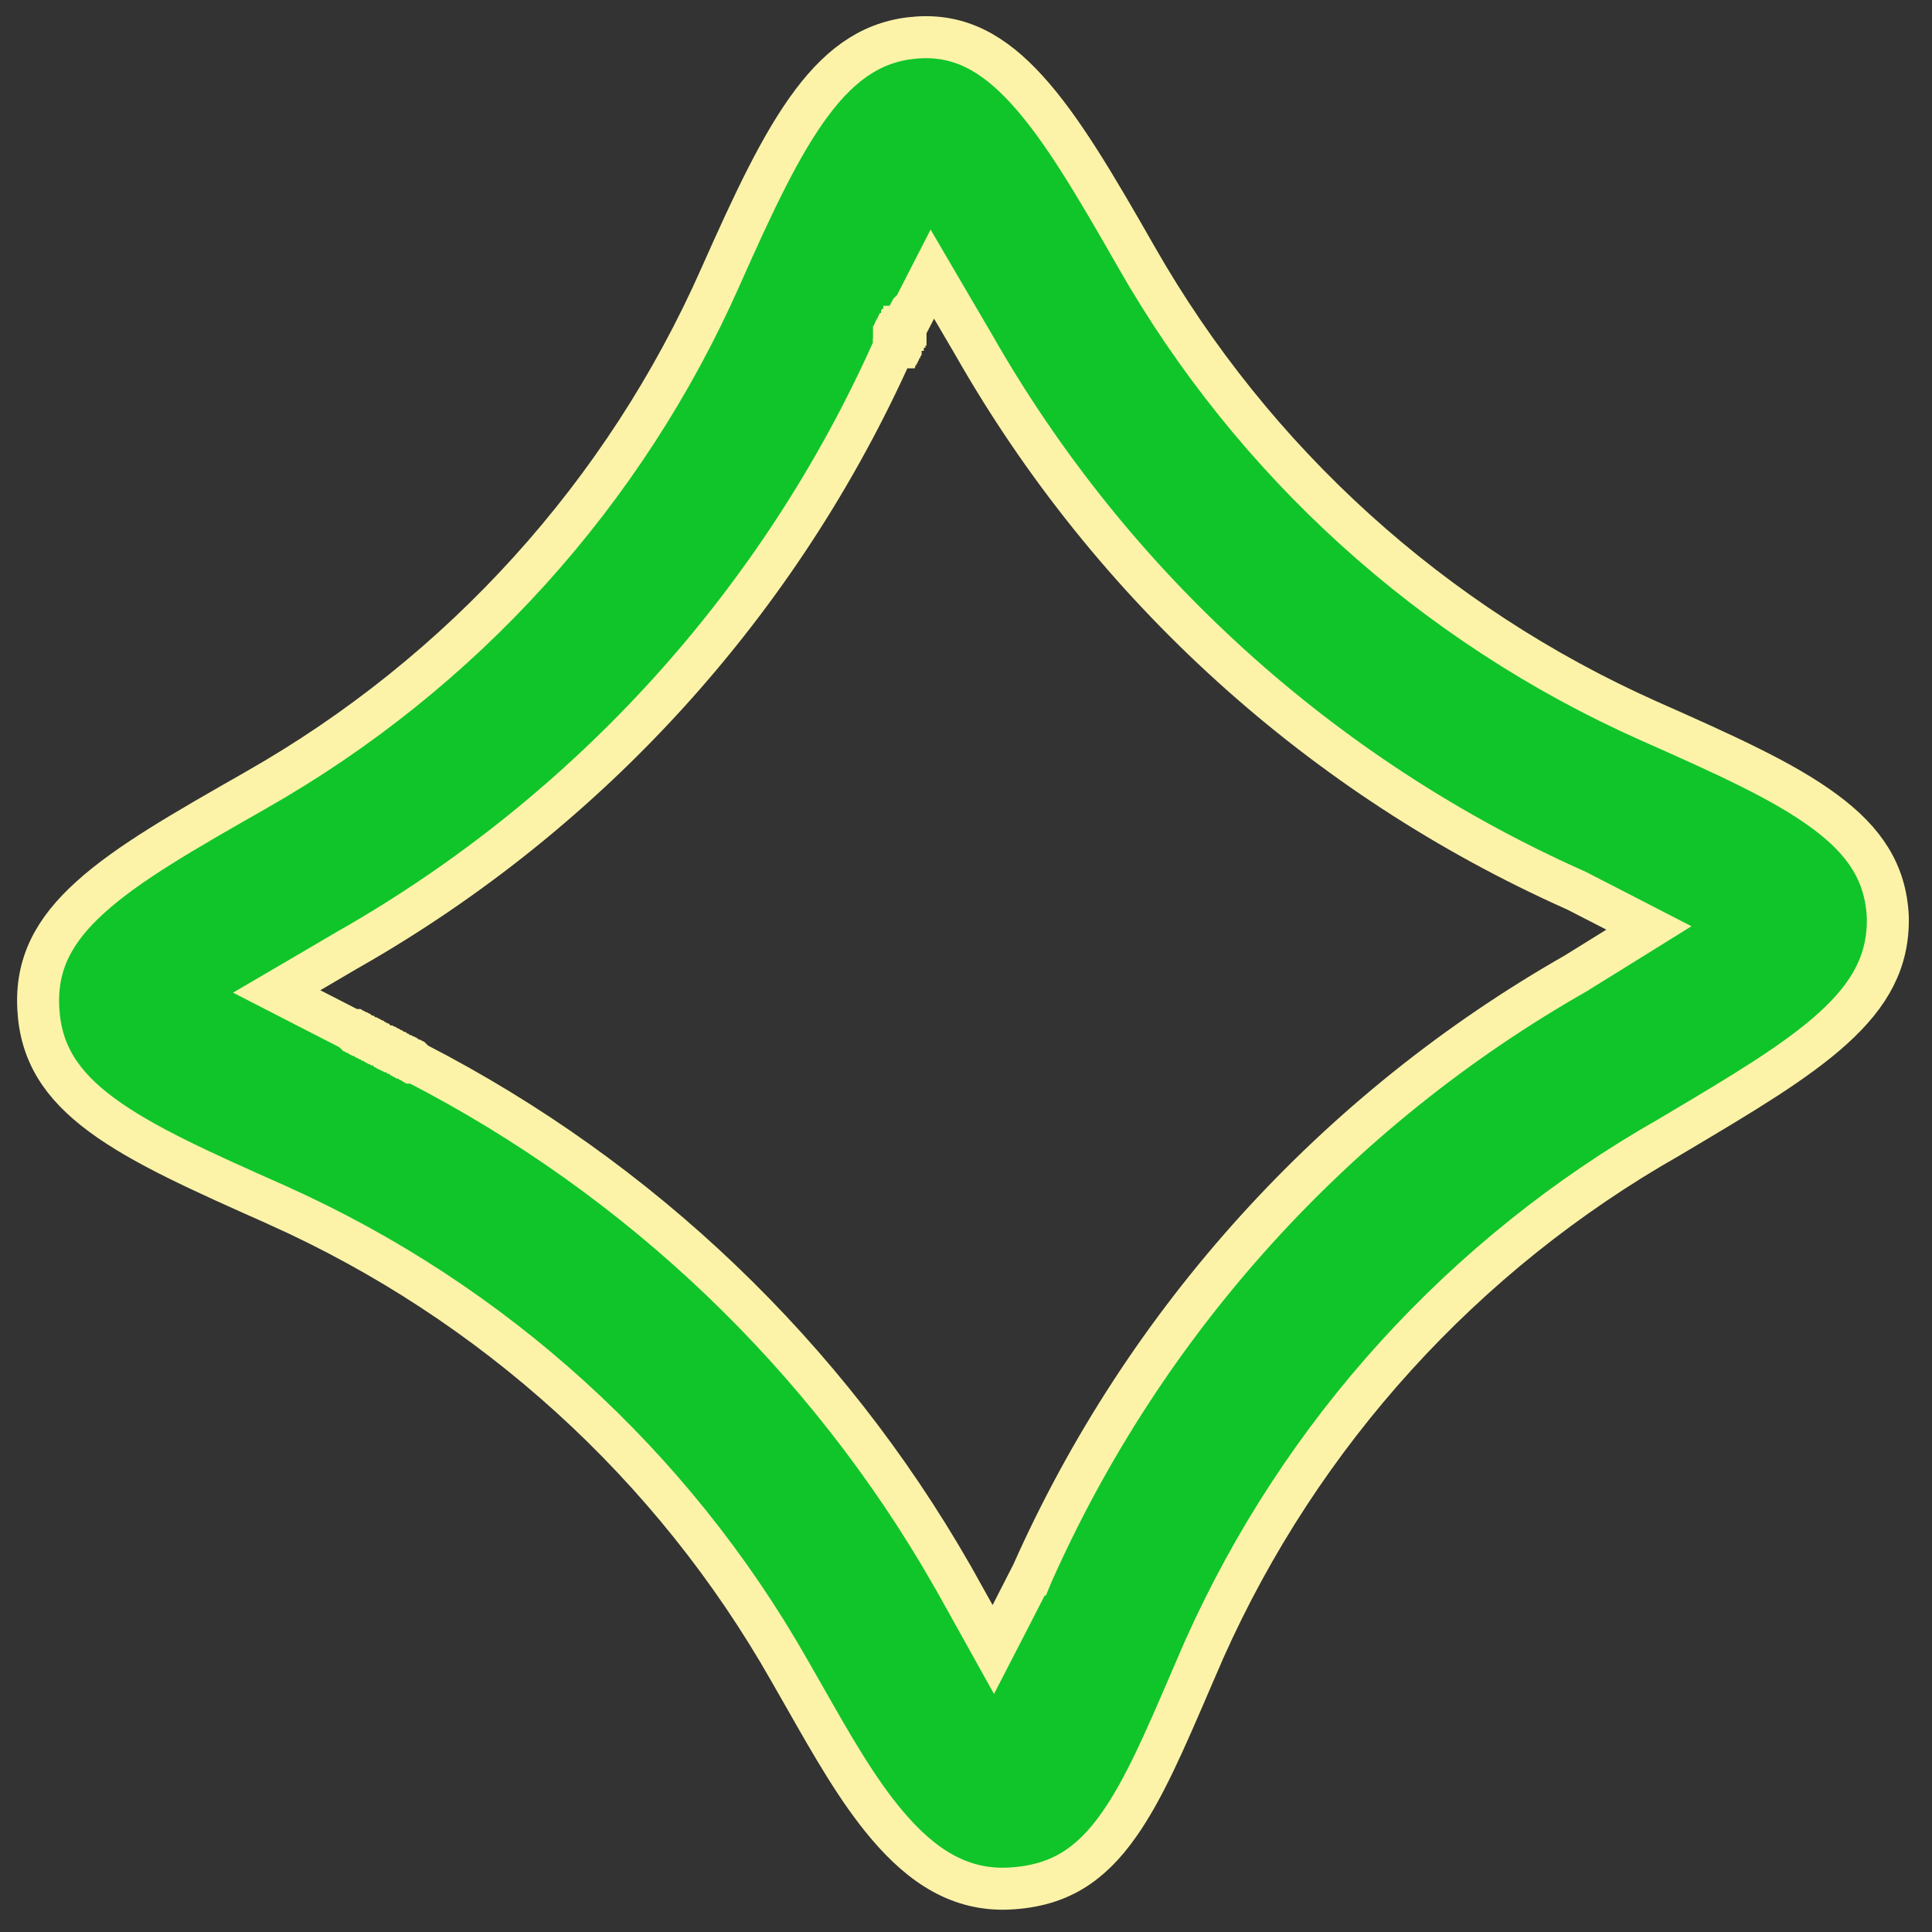 <svg width="23" height="23" viewBox="0 0 23 23" fill="none" xmlns="http://www.w3.org/2000/svg">
<rect x="0" y="0" width="23" height="23" fill="#333333" stroke="none"/>
<path d="M19.628 8.582L19.628 8.582C20.523 8.979 21.229 9.295 21.722 9.66C22.2 10.013 22.45 10.392 22.474 10.918C22.485 11.44 22.264 11.841 21.82 12.243C21.38 12.641 20.75 13.016 19.961 13.485C19.932 13.502 19.902 13.52 19.872 13.538C17.425 14.927 15.486 17.062 14.338 19.631L14.337 19.633C14.282 19.761 14.228 19.885 14.176 20.005C13.865 20.728 13.618 21.303 13.319 21.726C13.149 21.968 12.97 22.147 12.764 22.271C12.561 22.393 12.319 22.468 12.011 22.483C11.432 22.51 10.979 22.221 10.56 21.726C10.207 21.309 9.905 20.777 9.59 20.223C9.526 20.11 9.461 19.996 9.395 19.882C8.005 17.436 5.87 15.498 3.302 14.348L3.301 14.347C2.4 13.947 1.697 13.633 1.207 13.27C0.733 12.918 0.484 12.54 0.456 12.007C0.427 11.476 0.639 11.075 1.078 10.679C1.529 10.272 2.192 9.894 3.034 9.414L3.049 9.405C3.049 9.405 3.049 9.405 3.049 9.405C5.5 8.013 7.439 5.87 8.579 3.292C8.972 2.407 9.3 1.706 9.671 1.214C10.034 0.733 10.418 0.48 10.923 0.446C11.421 0.413 11.822 0.624 12.23 1.074C12.648 1.534 13.044 2.212 13.528 3.059C14.921 5.502 17.058 7.437 19.628 8.582ZM18.771 11.581L18.771 11.581L18.779 11.575L19.255 11.28L19.63 11.047L19.238 10.845L18.761 10.6L18.761 10.6L18.749 10.595C15.735 9.25 13.23 6.979 11.596 4.112L11.596 4.112L11.595 4.11L11.323 3.646L11.093 3.253L10.885 3.659L10.885 3.66L10.884 3.661L10.884 3.662L10.883 3.663L10.883 3.664L10.882 3.665L10.882 3.666L10.881 3.667L10.881 3.668L10.88 3.669L10.88 3.67L10.879 3.671L10.879 3.672L10.878 3.673L10.878 3.674L10.877 3.675L10.877 3.676L10.876 3.677L10.876 3.678L10.875 3.679L10.874 3.68L10.874 3.681L10.873 3.682L10.873 3.683L10.872 3.684L10.872 3.685L10.871 3.686L10.871 3.687L10.87 3.688L10.87 3.689L10.869 3.69L10.869 3.691L10.868 3.692L10.868 3.693L10.867 3.694L10.867 3.695L10.866 3.696L10.866 3.697L10.865 3.698L10.865 3.699L10.864 3.7L10.864 3.701L10.863 3.702L10.863 3.703L10.862 3.704L10.862 3.705L10.861 3.706L10.861 3.707L10.86 3.708L10.86 3.709L10.859 3.71L10.858 3.711L10.858 3.712L10.857 3.713L10.857 3.714L10.857 3.715L10.856 3.716L10.855 3.717L10.855 3.718L10.854 3.719L10.854 3.72L10.853 3.721L10.853 3.722L10.852 3.723L10.852 3.724L10.851 3.725L10.851 3.726L10.85 3.727L10.85 3.728L10.849 3.729L10.849 3.73L10.848 3.731L10.848 3.732L10.847 3.733L10.847 3.734L10.846 3.735L10.846 3.736L10.845 3.737L10.845 3.738L10.844 3.739L10.844 3.74L10.843 3.741L10.843 3.742L10.842 3.743L10.842 3.744L10.841 3.745L10.841 3.746L10.84 3.747L10.84 3.748L10.839 3.749L10.839 3.75L10.838 3.751L10.838 3.752L10.837 3.753L10.836 3.754L10.836 3.755L10.835 3.756L10.835 3.757L10.835 3.757L10.834 3.758L10.834 3.759L10.833 3.76L10.832 3.761L10.832 3.762L10.831 3.763L10.831 3.764L10.83 3.765L10.83 3.766L10.829 3.767L10.829 3.768L10.828 3.769L10.828 3.77L10.827 3.771L10.827 3.772L10.826 3.773L10.826 3.774L10.825 3.775L10.825 3.776L10.824 3.777L10.824 3.778L10.823 3.779L10.823 3.78L10.822 3.781L10.822 3.782L10.821 3.783L10.821 3.784L10.82 3.785L10.82 3.786L10.819 3.787L10.819 3.788L10.818 3.789L10.818 3.79L10.817 3.791L10.817 3.792L10.816 3.793L10.816 3.794L10.815 3.795L10.815 3.796L10.814 3.797L10.814 3.798L10.813 3.799L10.813 3.8L10.812 3.801L10.812 3.802L10.811 3.803L10.811 3.804L10.81 3.805L10.81 3.806L10.809 3.807L10.809 3.808L10.808 3.809L10.808 3.81L10.807 3.811L10.807 3.812L10.806 3.813L10.806 3.814L10.805 3.815L10.805 3.816L10.804 3.817L10.803 3.818L10.803 3.819L10.803 3.82L10.802 3.821L10.802 3.822L10.801 3.823L10.8 3.824L10.8 3.825L10.8 3.826L10.799 3.827L10.799 3.828L10.798 3.829L10.797 3.83L10.797 3.83L10.796 3.831L10.796 3.832L10.796 3.833L10.795 3.834L10.794 3.835L10.794 3.836L10.793 3.837L10.793 3.838L10.793 3.839L10.792 3.84L10.791 3.841L10.791 3.842L10.79 3.843L10.79 3.844L10.79 3.845L10.789 3.846L10.789 3.847L10.788 3.848L10.787 3.849L10.787 3.85L10.787 3.851L10.786 3.852L10.786 3.853L10.785 3.854L10.784 3.855L10.784 3.856L10.784 3.857L10.783 3.858L10.783 3.859L10.782 3.86L10.781 3.861L10.781 3.862L10.78 3.863L10.78 3.864L10.78 3.865L10.779 3.865L10.778 3.866L10.778 3.867L10.778 3.868L10.777 3.869L10.777 3.87L10.776 3.871L10.776 3.872L10.775 3.873L10.775 3.874L10.774 3.875L10.774 3.876L10.773 3.877L10.773 3.878L10.772 3.879L10.772 3.88L10.771 3.881L10.771 3.882L10.77 3.883L10.77 3.884L10.769 3.885L10.769 3.886L10.768 3.887L10.768 3.888L10.767 3.889L10.767 3.89L10.766 3.89L10.766 3.891L10.765 3.892L10.765 3.893L10.764 3.894L10.764 3.895L10.763 3.896L10.763 3.897L10.762 3.898L10.762 3.899L10.761 3.9L10.761 3.901L10.76 3.902L10.76 3.903L10.759 3.904L10.759 3.905L10.758 3.906L10.758 3.907L10.757 3.908L10.757 3.909L10.756 3.91L10.756 3.91L10.755 3.911L10.755 3.912L10.755 3.913L10.754 3.914L10.754 3.915L10.753 3.916L10.752 3.917L10.752 3.918L10.752 3.919L10.751 3.92L10.751 3.921L10.75 3.922L10.75 3.923L10.749 3.924L10.749 3.925L10.748 3.926L10.748 3.927L10.747 3.927L10.747 3.928L10.746 3.929L10.746 3.93L10.745 3.931L10.745 3.932L10.744 3.933L10.744 3.934L10.743 3.935L10.743 3.936L10.742 3.937L10.742 3.938L10.741 3.939L10.741 3.94L10.741 3.941L10.74 3.942L10.739 3.942L10.739 3.943L10.739 3.944L10.738 3.945L10.738 3.946L10.737 3.947L10.737 3.948L10.736 3.949L10.736 3.95L10.735 3.951L10.735 3.952L10.734 3.953L10.734 3.954L10.733 3.955L10.733 3.955L10.732 3.956L10.732 3.957L10.731 3.958L10.731 3.959L10.73 3.96L10.73 3.961L10.729 3.962L10.729 3.963L10.729 3.964L10.728 3.965L10.728 3.966L10.727 3.967L10.727 3.967L10.726 3.968L10.726 3.969L10.725 3.97L10.725 3.971L10.724 3.972L10.724 3.973L10.723 3.974L10.723 3.975L10.722 3.976L10.722 3.977L10.722 3.978L10.721 3.978L10.721 3.979L10.72 3.98L10.72 3.981L10.719 3.982L10.719 3.983L10.718 3.984L10.718 3.985L10.717 3.986L10.717 3.987L10.716 3.988L10.716 3.989L10.715 3.989L10.715 3.99L10.714 3.991L10.714 3.992L10.714 3.993L10.713 3.994L10.713 3.995L10.712 3.996L10.712 3.997L10.711 3.998L10.711 3.998L10.71 3.999L10.71 4L10.709 4.001L10.709 4.002L10.709 4.003L10.708 4.004L10.707 4.005L10.707 4.006L10.707 4.007L10.706 4.007L10.706 4.008L10.705 4.009L10.705 4.01L10.704 4.011L10.704 4.012L10.703 4.013L10.703 4.014L10.703 4.015L10.702 4.015L10.702 4.016L10.701 4.017L10.701 4.018L10.7 4.019L10.7 4.02L10.699 4.021L10.699 4.022L10.698 4.023L10.698 4.023L10.697 4.024L10.697 4.025L10.697 4.026L10.696 4.027L10.696 4.028L10.695 4.029L10.695 4.03L10.694 4.031L10.694 4.031L10.693 4.032L10.693 4.033L10.693 4.034L10.692 4.035L10.692 4.036L10.691 4.037L10.691 4.038L10.69 4.038L10.69 4.039L10.689 4.04L10.689 4.041L10.688 4.042L10.688 4.043L10.688 4.044L10.687 4.044L10.687 4.045L10.686 4.046L10.686 4.047L10.685 4.048L10.685 4.049L10.684 4.05L10.684 4.051L10.684 4.051L10.683 4.052L10.683 4.053L10.682 4.054L10.682 4.055L10.681 4.056L10.681 4.057L10.681 4.057L10.68 4.058L10.68 4.059L10.679 4.06L10.679 4.061L10.678 4.062L10.678 4.063L10.677 4.063L10.677 4.064L10.677 4.065L10.676 4.066L10.676 4.067L10.675 4.068L10.675 4.069L10.674 4.069L10.674 4.07L10.674 4.071L10.673 4.072L10.673 4.073L10.672 4.074L10.672 4.074L10.671 4.075L10.671 4.076L10.67 4.077L10.67 4.078L10.67 4.079L10.669 4.08L10.669 4.08L10.668 4.081L10.668 4.082L10.667 4.083L10.667 4.084L10.667 4.085L10.666 4.085L10.666 4.086L10.665 4.087L10.665 4.088L10.664 4.089L10.664 4.09L10.664 4.09L10.663 4.091L10.663 4.092L10.662 4.093L10.662 4.094L10.661 4.095L10.661 4.095L10.661 4.096L10.66 4.097L10.66 4.098L10.659 4.099L10.659 4.1L10.659 4.1L10.658 4.101L10.658 4.102L10.657 4.103L10.657 4.104L10.656 4.104L10.656 4.105L10.655 4.106L10.655 4.107L10.655 4.108L10.654 4.109L10.654 4.109L10.653 4.11L10.653 4.111L10.653 4.112L10.652 4.113L10.652 4.113L10.651 4.114L10.651 4.115L10.65 4.116L10.65 4.117L10.65 4.117L10.649 4.118L10.649 4.119L10.649 4.12L10.648 4.121L10.648 4.121L10.647 4.122L10.647 4.123L10.646 4.124L10.646 4.125L10.646 4.125L10.645 4.126L10.645 4.127L10.644 4.128L10.644 4.129L10.643 4.129L10.643 4.13L10.643 4.131L10.642 4.132L10.642 4.133L10.642 4.133L10.641 4.134L10.641 4.135L10.64 4.135L10.635 4.147C9.291 7.161 7.02 9.666 4.153 11.3L4.153 11.3L4.15 11.301L3.687 11.573L3.294 11.803L3.699 12.011L4.175 12.255L4.177 12.256L4.178 12.257L4.18 12.258L4.181 12.258L4.183 12.259L4.184 12.26L4.186 12.261L4.187 12.262L4.189 12.262L4.19 12.263L4.192 12.264L4.193 12.265L4.195 12.265L4.196 12.266L4.198 12.267L4.199 12.268L4.201 12.268L4.202 12.269L4.204 12.27L4.205 12.271L4.207 12.272L4.208 12.272L4.21 12.273L4.211 12.274L4.213 12.275L4.214 12.275L4.216 12.276L4.217 12.277L4.219 12.278L4.22 12.279L4.222 12.279L4.223 12.28L4.225 12.281L4.226 12.282L4.228 12.283L4.229 12.283L4.231 12.284L4.233 12.285L4.234 12.286L4.236 12.286L4.237 12.287L4.239 12.288L4.24 12.289L4.242 12.29L4.243 12.29L4.245 12.291L4.246 12.292L4.248 12.293L4.249 12.293L4.251 12.294L4.252 12.295L4.254 12.296L4.255 12.296L4.257 12.297L4.258 12.298L4.26 12.299L4.261 12.3L4.263 12.3L4.264 12.301L4.266 12.302L4.267 12.303L4.269 12.303L4.27 12.304L4.272 12.305L4.273 12.306L4.275 12.307L4.276 12.307L4.278 12.308L4.28 12.309L4.281 12.31L4.283 12.31L4.284 12.311L4.286 12.312L4.287 12.313L4.289 12.314L4.29 12.314L4.292 12.315L4.293 12.316L4.295 12.317L4.296 12.318L4.298 12.318L4.299 12.319L4.301 12.32L4.302 12.321L4.304 12.321L4.305 12.322L4.307 12.323L4.308 12.324L4.31 12.325L4.311 12.325L4.313 12.326L4.315 12.327L4.316 12.328L4.318 12.329L4.319 12.329L4.321 12.33L4.322 12.331L4.324 12.332L4.325 12.332L4.327 12.333L4.328 12.334L4.33 12.335L4.331 12.335L4.333 12.336L4.334 12.337L4.336 12.338L4.337 12.339L4.339 12.339L4.34 12.34L4.342 12.341L4.344 12.342L4.345 12.343L4.347 12.343L4.348 12.344L4.35 12.345L4.351 12.346L4.353 12.347L4.354 12.347L4.356 12.348L4.357 12.349L4.359 12.35L4.36 12.35L4.362 12.351L4.363 12.352L4.365 12.353L4.366 12.354L4.368 12.354L4.37 12.355L4.371 12.356L4.373 12.357L4.374 12.357L4.376 12.358L4.377 12.359L4.379 12.36L4.38 12.361L4.382 12.361L4.383 12.362L4.385 12.363L4.386 12.364L4.388 12.365L4.389 12.365L4.391 12.366L4.392 12.367L4.394 12.368L4.396 12.368L4.397 12.369L4.399 12.37L4.4 12.371L4.402 12.372L4.403 12.372L4.405 12.373L4.406 12.374L4.408 12.375L4.409 12.376L4.411 12.376L4.412 12.377L4.414 12.378L4.415 12.379L4.417 12.38L4.419 12.38L4.42 12.381L4.422 12.382L4.423 12.383L4.425 12.383L4.426 12.384L4.428 12.385L4.429 12.386L4.431 12.387L4.432 12.387L4.434 12.388L4.435 12.389L4.437 12.39L4.438 12.39L4.44 12.391L4.442 12.392L4.443 12.393L4.445 12.394L4.446 12.395L4.448 12.395L4.449 12.396L4.451 12.397L4.452 12.398L4.454 12.398L4.455 12.399L4.457 12.4L4.458 12.401L4.46 12.402L4.462 12.402L4.463 12.403L4.465 12.404L4.466 12.405L4.468 12.405L4.469 12.406L4.471 12.407L4.472 12.408L4.474 12.409L4.475 12.409L4.477 12.41L4.478 12.411L4.48 12.412L4.481 12.413L4.483 12.413L4.485 12.414L4.486 12.415L4.488 12.416L4.489 12.417L4.491 12.417L4.492 12.418L4.494 12.419L4.495 12.42L4.497 12.421L4.498 12.421L4.5 12.422L4.501 12.423L4.503 12.424L4.505 12.425L4.506 12.425L4.508 12.426L4.509 12.427L4.511 12.428L4.512 12.428L4.514 12.429L4.515 12.43L4.517 12.431L4.518 12.432L4.52 12.432L4.521 12.433L4.523 12.434L4.525 12.435L4.526 12.435L4.528 12.436L4.529 12.437L4.531 12.438L4.532 12.439L4.534 12.44L4.535 12.44L4.537 12.441L4.538 12.442L4.54 12.443L4.541 12.443L4.543 12.444L4.545 12.445L4.546 12.446L4.548 12.447L4.549 12.447L4.551 12.448L4.552 12.449L4.554 12.45L4.555 12.45L4.557 12.451L4.558 12.452L4.56 12.453L4.561 12.454L4.563 12.454L4.565 12.455L4.566 12.456L4.568 12.457L4.569 12.458L4.571 12.458L4.572 12.459L4.574 12.46L4.575 12.461L4.577 12.462L4.578 12.462L4.58 12.463L4.581 12.464L4.583 12.465L4.585 12.466L4.586 12.466L4.588 12.467L4.589 12.468L4.591 12.469L4.592 12.47L4.594 12.47L4.595 12.471L4.597 12.472L4.598 12.473L4.6 12.473L4.601 12.474L4.603 12.475L4.605 12.476L4.606 12.477L4.608 12.477L4.609 12.478L4.611 12.479L4.612 12.48L4.614 12.48L4.615 12.481L4.617 12.482L4.618 12.483L4.62 12.484L4.621 12.485L4.623 12.485L4.625 12.486L4.626 12.487L4.628 12.488L4.629 12.488L4.631 12.489L4.632 12.49L4.634 12.491L4.635 12.492L4.637 12.492L4.638 12.493L4.64 12.494L4.641 12.495L4.643 12.495L4.645 12.496L4.646 12.497L4.648 12.498L4.649 12.499L4.651 12.499L4.652 12.5L4.654 12.501L4.655 12.502L4.657 12.503L4.658 12.503L4.66 12.504L4.661 12.505L4.663 12.506L4.665 12.507L4.666 12.507L4.668 12.508L4.669 12.509L4.671 12.51L4.672 12.511L4.674 12.511L4.675 12.512L4.677 12.513L4.678 12.514L4.68 12.514L4.681 12.515L4.683 12.516L4.684 12.517L4.686 12.518L4.688 12.518L4.689 12.519L4.691 12.52L4.692 12.521L4.694 12.522L4.695 12.522L4.697 12.523L4.698 12.524L4.7 12.525L4.701 12.525L4.703 12.526L4.704 12.527L4.706 12.528L4.708 12.529L4.709 12.529L4.711 12.53L4.712 12.531L4.714 12.532L4.715 12.533L4.717 12.533L4.718 12.534L4.72 12.535L4.721 12.536L4.723 12.537L4.724 12.537L4.726 12.538L4.727 12.539L4.729 12.54L4.731 12.54L4.732 12.541L4.734 12.542L4.735 12.543L4.737 12.544L4.738 12.544L4.74 12.545L4.741 12.546L4.743 12.547L4.744 12.547L4.746 12.548L4.747 12.549L4.749 12.55L4.75 12.551L4.752 12.552L4.753 12.552L4.755 12.553L4.757 12.554L4.758 12.555L4.76 12.555L4.761 12.556L4.763 12.557L4.764 12.558L4.766 12.559L4.767 12.559L4.769 12.56L4.77 12.561L4.772 12.562L4.773 12.562L4.775 12.563L4.776 12.564L4.778 12.565L4.779 12.566L4.781 12.566L4.783 12.567L4.784 12.568L4.786 12.569L4.787 12.569L4.789 12.57L4.79 12.571L4.792 12.572L4.793 12.573L4.795 12.573L4.796 12.574L4.798 12.575L4.799 12.576L4.801 12.577L4.802 12.577L4.804 12.578L4.805 12.579L4.807 12.58L4.808 12.581L4.81 12.581L4.812 12.582L4.813 12.583L4.815 12.584L4.816 12.584L4.818 12.585L4.819 12.586L4.821 12.587L4.822 12.588L4.824 12.588L4.825 12.589L4.827 12.59L4.828 12.591L4.83 12.591L4.831 12.592L4.833 12.593L4.834 12.594L4.836 12.595L4.837 12.595L4.839 12.596L4.84 12.597L4.842 12.598L4.844 12.598L4.845 12.599L4.847 12.6L4.848 12.601L4.85 12.602L4.851 12.602L4.853 12.603L4.854 12.604L4.856 12.605L4.857 12.605L4.859 12.606L4.86 12.607L4.862 12.608L4.863 12.609L4.865 12.609L4.866 12.61L4.868 12.611L4.869 12.612L4.871 12.613L4.872 12.613L4.874 12.614L4.875 12.615L4.877 12.616L4.878 12.616L4.88 12.617L4.881 12.618L4.883 12.619L4.885 12.62L4.886 12.62L4.888 12.621L4.889 12.622L4.891 12.623L4.892 12.623L4.894 12.624L4.895 12.625L4.897 12.626L4.898 12.627L4.9 12.627L4.901 12.628L4.903 12.629L4.904 12.63L4.906 12.63L4.907 12.631L4.909 12.632L4.91 12.633L4.912 12.633L4.913 12.634L4.915 12.635L4.916 12.636L4.918 12.637L4.919 12.637L4.921 12.638L4.922 12.639L4.924 12.64L4.925 12.64L4.927 12.641L4.928 12.642L4.93 12.643L4.931 12.644L4.933 12.644L4.934 12.645L4.936 12.646L4.937 12.647L4.939 12.648L4.94 12.648L4.942 12.649L4.943 12.65L4.945 12.65L4.946 12.651L4.948 12.652L4.949 12.653L4.951 12.654L4.952 12.654L4.954 12.655L4.955 12.656L4.957 12.657C7.627 14.031 9.842 16.149 11.333 18.755C11.334 18.755 11.334 18.756 11.334 18.756L11.598 19.229L11.825 19.637L12.039 19.222L12.283 18.745L12.284 18.745L12.289 18.733C13.63 15.717 15.902 13.211 18.771 11.581Z" fill="#10C52A" stroke="#FCF3A8" stroke-width="0.5"/>
</svg>
